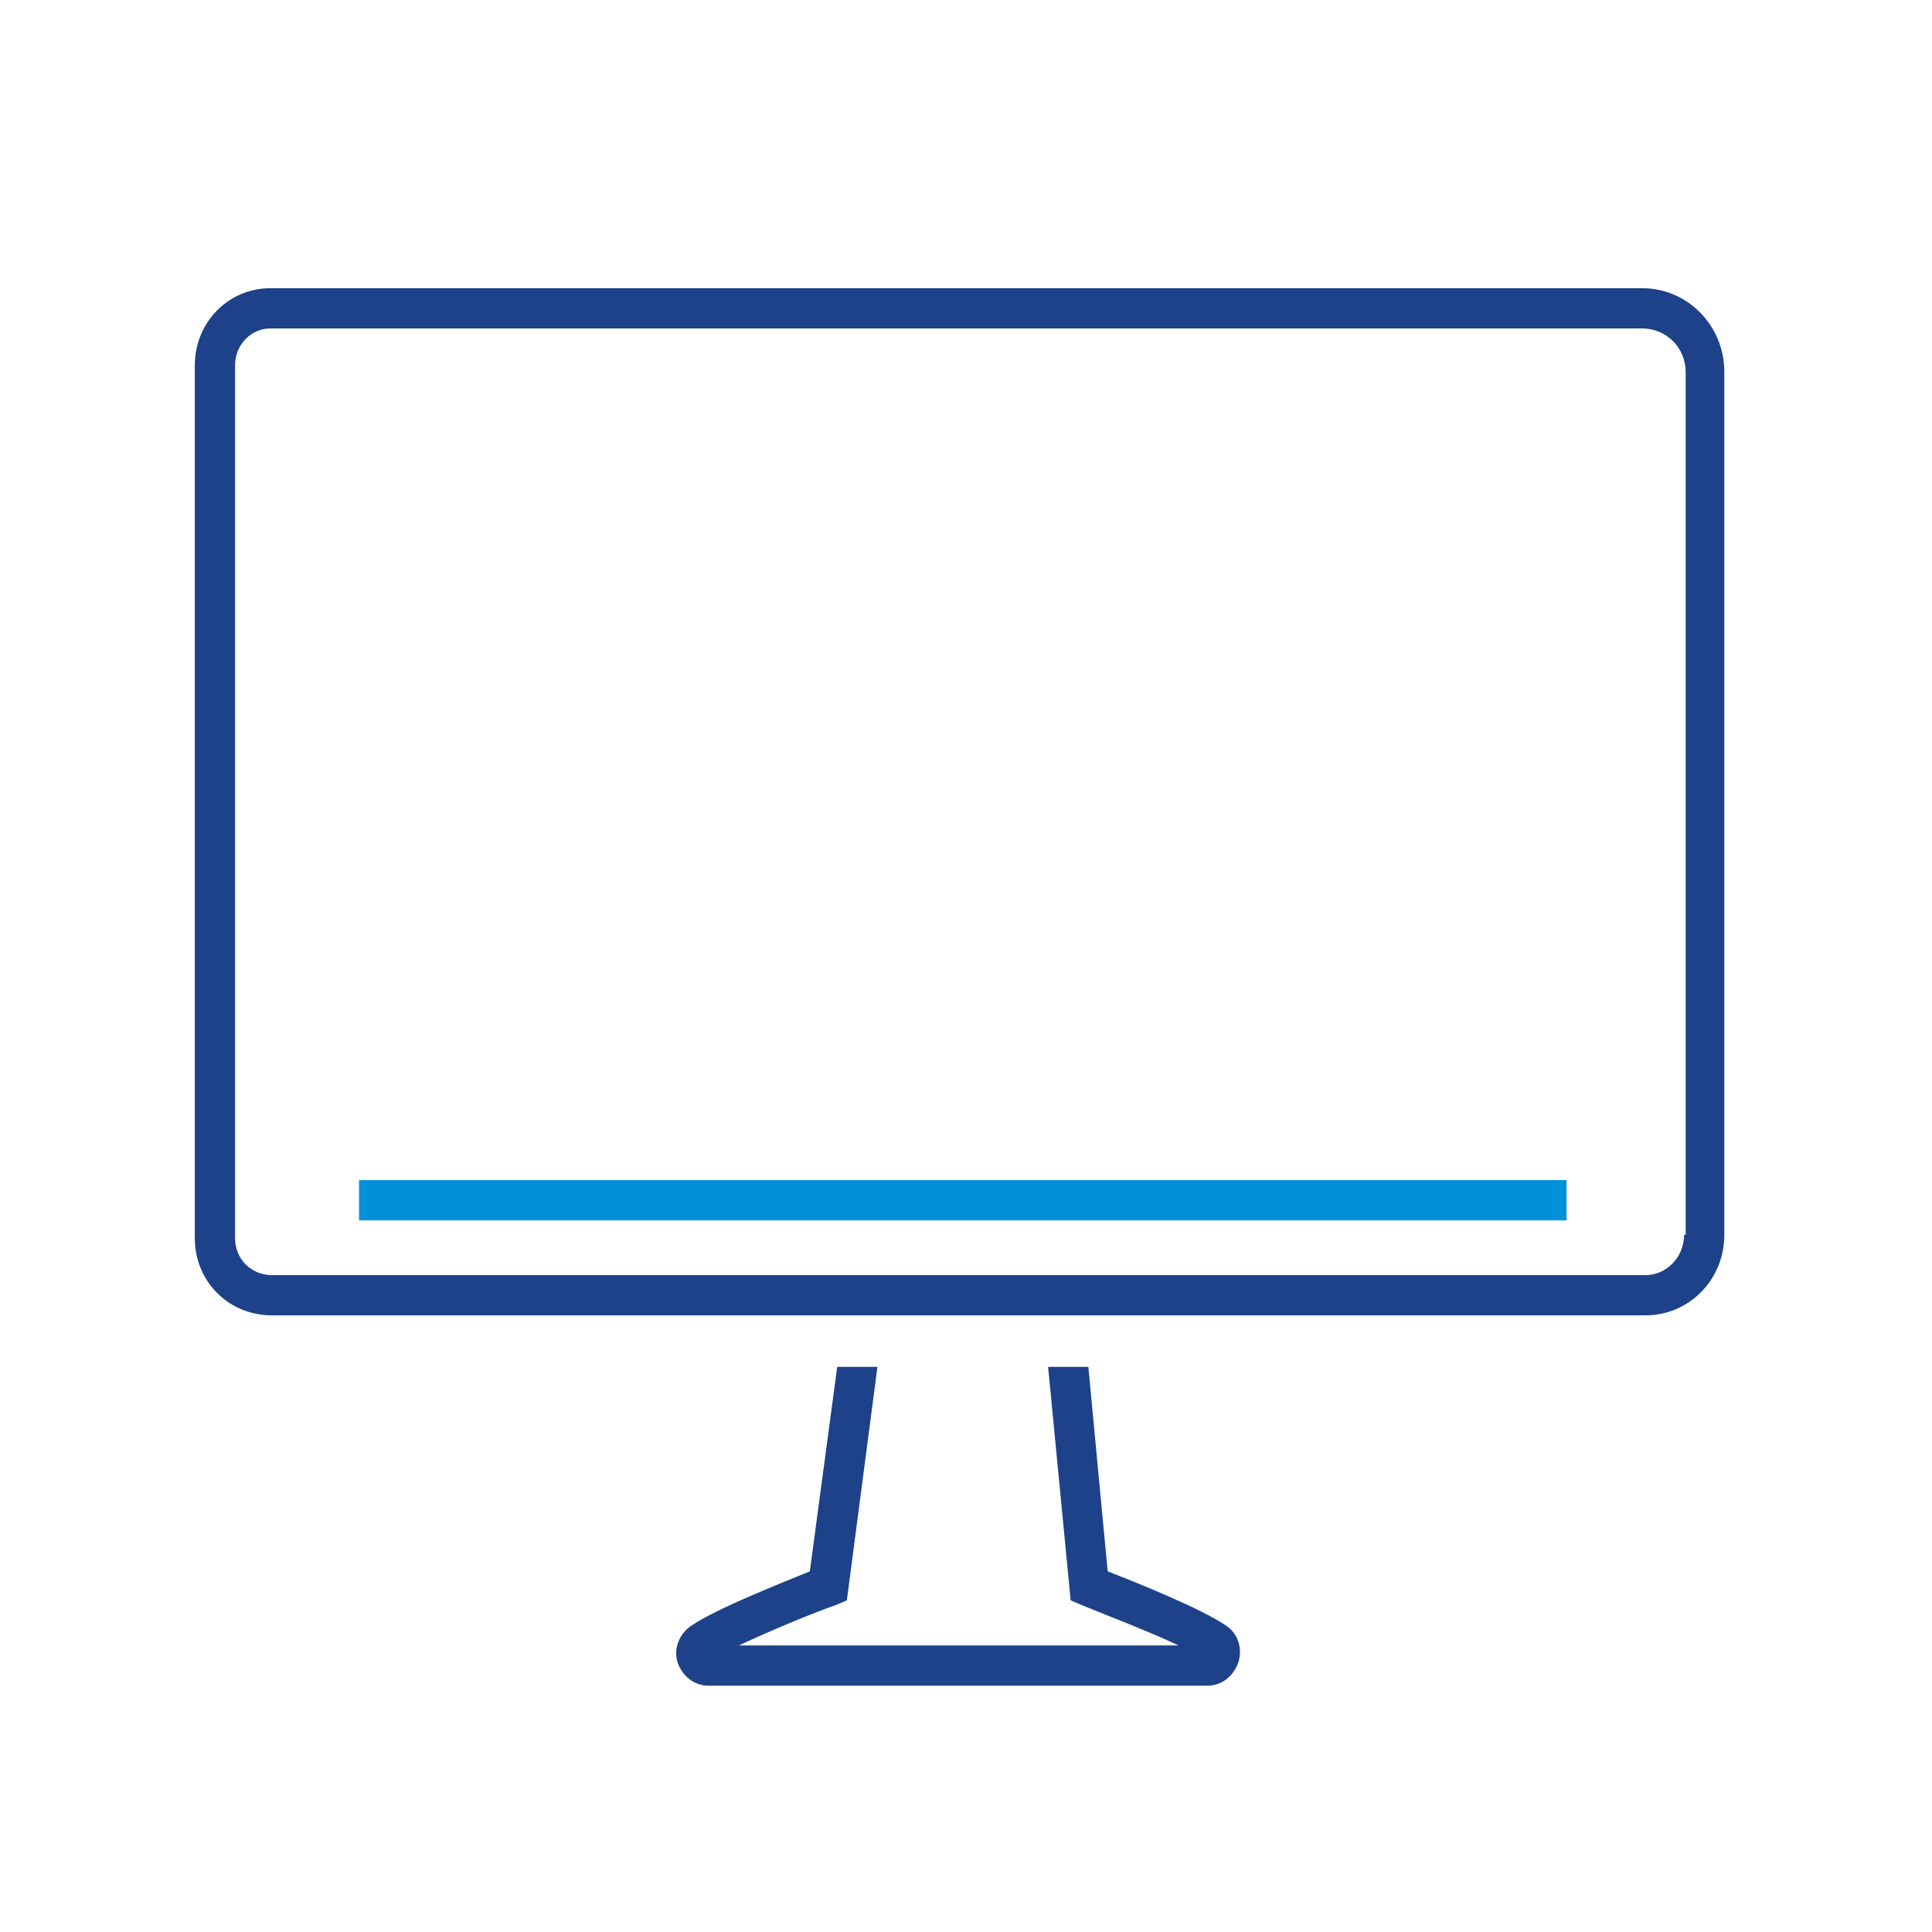<?xml version="1.0" encoding="utf-8"?>
<!-- Generator: Adobe Illustrator 25.1.0, SVG Export Plug-In . SVG Version: 6.00 Build 0)  -->
<svg version="1.1" xmlns="http://www.w3.org/2000/svg" xmlns:xlink="http://www.w3.org/1999/xlink" x="0px" y="0px"
	 viewBox="0 0 120 120" style="enable-background:new 0 0 120 120;" xml:space="preserve">
<title>Desktop</title>
<style type="text/css">
	.st0{display:none;}
	.st1{display:inline;}
	.st2{fill:#FFFFFF;stroke:#EC008C;stroke-width:0.1;stroke-miterlimit:10;}
	.st3{fill:#1D428A;}
	.st4{fill:#0091DA;}
</style>
<g id="Black" class="st0">
	<rect class="st1" width="120" height="120"/>
</g>
<g id="_x39_5x95_Grids" class="st0">
	<g class="st1">
		<rect x="12.3" y="10.7" class="st2" width="5" height="5"/>
		<rect x="17.3" y="10.7" class="st2" width="5" height="5"/>
		<rect x="22.3" y="10.7" class="st2" width="5" height="5"/>
		<rect x="27.3" y="10.7" class="st2" width="5" height="5"/>
		<rect x="32.3" y="10.7" class="st2" width="5" height="5"/>
		<rect x="37.3" y="10.7" class="st2" width="5" height="5"/>
		<rect x="42.3" y="10.7" class="st2" width="5" height="5"/>
		<rect x="47.3" y="10.7" class="st2" width="5" height="5"/>
		<rect x="52.3" y="10.7" class="st2" width="5" height="5"/>
		<rect x="57.3" y="10.7" class="st2" width="5" height="5"/>
		<rect x="62.3" y="10.7" class="st2" width="5" height="5"/>
		<rect x="67.3" y="10.7" class="st2" width="5" height="5"/>
		<rect x="72.3" y="10.7" class="st2" width="5" height="5"/>
		<rect x="77.3" y="10.7" class="st2" width="5" height="5"/>
		<rect x="82.3" y="10.7" class="st2" width="5" height="5"/>
		<rect x="87.3" y="10.7" class="st2" width="5" height="5"/>
		<rect x="92.3" y="10.7" class="st2" width="5" height="5"/>
		<rect x="97.3" y="10.7" class="st2" width="5" height="5"/>
		<rect x="102.3" y="10.7" class="st2" width="5" height="5"/>
		<rect x="12.3" y="15.7" class="st2" width="5" height="5"/>
		<rect x="17.3" y="15.7" class="st2" width="5" height="5"/>
		<rect x="22.3" y="15.7" class="st2" width="5" height="5"/>
		<rect x="27.3" y="15.7" class="st2" width="5" height="5"/>
		<rect x="32.3" y="15.7" class="st2" width="5" height="5"/>
		<rect x="37.3" y="15.7" class="st2" width="5" height="5"/>
		<rect x="42.3" y="15.7" class="st2" width="5" height="5"/>
		<rect x="47.3" y="15.7" class="st2" width="5" height="5"/>
		<rect x="52.3" y="15.7" class="st2" width="5" height="5"/>
		<rect x="57.3" y="15.7" class="st2" width="5" height="5"/>
		<rect x="62.3" y="15.7" class="st2" width="5" height="5"/>
		<rect x="67.3" y="15.7" class="st2" width="5" height="5"/>
		<rect x="72.3" y="15.7" class="st2" width="5" height="5"/>
		<rect x="77.3" y="15.7" class="st2" width="5" height="5"/>
		<rect x="82.3" y="15.7" class="st2" width="5" height="5"/>
		<rect x="87.3" y="15.7" class="st2" width="5" height="5"/>
		<rect x="92.3" y="15.7" class="st2" width="5" height="5"/>
		<rect x="97.3" y="15.7" class="st2" width="5" height="5"/>
		<rect x="102.3" y="15.7" class="st2" width="5" height="5"/>
		<rect x="12.3" y="20.7" class="st2" width="5" height="5"/>
		<rect x="17.3" y="20.7" class="st2" width="5" height="5"/>
		<rect x="22.3" y="20.7" class="st2" width="5" height="5"/>
		<rect x="27.3" y="20.7" class="st2" width="5" height="5"/>
		<rect x="32.3" y="20.7" class="st2" width="5" height="5"/>
		<rect x="37.3" y="20.7" class="st2" width="5" height="5"/>
		<rect x="42.3" y="20.7" class="st2" width="5" height="5"/>
		<rect x="47.3" y="20.7" class="st2" width="5" height="5"/>
		<rect x="52.3" y="20.7" class="st2" width="5" height="5"/>
		<rect x="57.3" y="20.7" class="st2" width="5" height="5"/>
		<rect x="62.3" y="20.7" class="st2" width="5" height="5"/>
		<rect x="67.3" y="20.7" class="st2" width="5" height="5"/>
		<rect x="72.3" y="20.7" class="st2" width="5" height="5"/>
		<rect x="77.3" y="20.7" class="st2" width="5" height="5"/>
		<rect x="82.3" y="20.7" class="st2" width="5" height="5"/>
		<rect x="87.3" y="20.7" class="st2" width="5" height="5"/>
		<rect x="92.3" y="20.7" class="st2" width="5" height="5"/>
		<rect x="97.3" y="20.7" class="st2" width="5" height="5"/>
		<rect x="102.3" y="20.7" class="st2" width="5" height="5"/>
		<rect x="12.3" y="25.7" class="st2" width="5" height="5"/>
		<rect x="17.3" y="25.7" class="st2" width="5" height="5"/>
		<rect x="22.3" y="25.7" class="st2" width="5" height="5"/>
		<rect x="27.3" y="25.7" class="st2" width="5" height="5"/>
		<rect x="32.3" y="25.7" class="st2" width="5" height="5"/>
		<rect x="37.3" y="25.7" class="st2" width="5" height="5"/>
		<rect x="42.3" y="25.7" class="st2" width="5" height="5"/>
		<rect x="47.3" y="25.7" class="st2" width="5" height="5"/>
		<rect x="52.3" y="25.7" class="st2" width="5" height="5"/>
		<rect x="57.3" y="25.7" class="st2" width="5" height="5"/>
		<rect x="62.3" y="25.7" class="st2" width="5" height="5"/>
		<rect x="67.3" y="25.7" class="st2" width="5" height="5"/>
		<rect x="72.3" y="25.7" class="st2" width="5" height="5"/>
		<rect x="77.3" y="25.7" class="st2" width="5" height="5"/>
		<rect x="82.3" y="25.7" class="st2" width="5" height="5"/>
		<rect x="87.3" y="25.7" class="st2" width="5" height="5"/>
		<rect x="92.3" y="25.7" class="st2" width="5" height="5"/>
		<rect x="97.3" y="25.7" class="st2" width="5" height="5"/>
		<rect x="102.3" y="25.7" class="st2" width="5" height="5"/>
		<rect x="12.3" y="30.7" class="st2" width="5" height="5"/>
		<rect x="17.3" y="30.7" class="st2" width="5" height="5"/>
		<rect x="22.3" y="30.7" class="st2" width="5" height="5"/>
		<rect x="27.3" y="30.7" class="st2" width="5" height="5"/>
		<rect x="32.3" y="30.7" class="st2" width="5" height="5"/>
		<rect x="37.3" y="30.7" class="st2" width="5" height="5"/>
		<rect x="42.3" y="30.7" class="st2" width="5" height="5"/>
		<rect x="47.3" y="30.7" class="st2" width="5" height="5"/>
		<rect x="52.3" y="30.7" class="st2" width="5" height="5"/>
		<rect x="57.3" y="30.7" class="st2" width="5" height="5"/>
		<rect x="62.3" y="30.7" class="st2" width="5" height="5"/>
		<rect x="67.3" y="30.7" class="st2" width="5" height="5"/>
		<rect x="72.3" y="30.7" class="st2" width="5" height="5"/>
		<rect x="77.3" y="30.7" class="st2" width="5" height="5"/>
		<rect x="82.3" y="30.7" class="st2" width="5" height="5"/>
		<rect x="87.3" y="30.7" class="st2" width="5" height="5"/>
		<rect x="92.3" y="30.7" class="st2" width="5" height="5"/>
		<rect x="97.3" y="30.7" class="st2" width="5" height="5"/>
		<rect x="102.3" y="30.7" class="st2" width="5" height="5"/>
		<rect x="12.3" y="35.7" class="st2" width="5" height="5"/>
		<rect x="17.3" y="35.7" class="st2" width="5" height="5"/>
		<rect x="22.3" y="35.7" class="st2" width="5" height="5"/>
		<rect x="27.3" y="35.7" class="st2" width="5" height="5"/>
		<rect x="32.3" y="35.7" class="st2" width="5" height="5"/>
		<rect x="37.3" y="35.7" class="st2" width="5" height="5"/>
		<rect x="42.3" y="35.7" class="st2" width="5" height="5"/>
		<rect x="47.3" y="35.7" class="st2" width="5" height="5"/>
		<rect x="52.3" y="35.7" class="st2" width="5" height="5"/>
		<rect x="57.3" y="35.7" class="st2" width="5" height="5"/>
		<rect x="62.3" y="35.7" class="st2" width="5" height="5"/>
		<rect x="67.3" y="35.7" class="st2" width="5" height="5"/>
		<rect x="72.3" y="35.7" class="st2" width="5" height="5"/>
		<rect x="77.3" y="35.7" class="st2" width="5" height="5"/>
		<rect x="82.3" y="35.7" class="st2" width="5" height="5"/>
		<rect x="87.3" y="35.7" class="st2" width="5" height="5"/>
		<rect x="92.3" y="35.7" class="st2" width="5" height="5"/>
		<rect x="97.3" y="35.7" class="st2" width="5" height="5"/>
		<rect x="102.3" y="35.7" class="st2" width="5" height="5"/>
		<rect x="12.3" y="40.7" class="st2" width="5" height="5"/>
		<rect x="17.3" y="40.7" class="st2" width="5" height="5"/>
		<rect x="22.3" y="40.7" class="st2" width="5" height="5"/>
		<rect x="27.3" y="40.7" class="st2" width="5" height="5"/>
		<rect x="32.3" y="40.7" class="st2" width="5" height="5"/>
		<rect x="37.3" y="40.7" class="st2" width="5" height="5"/>
		<rect x="42.3" y="40.7" class="st2" width="5" height="5"/>
		<rect x="47.3" y="40.7" class="st2" width="5" height="5"/>
		<rect x="52.3" y="40.7" class="st2" width="5" height="5"/>
		<rect x="57.3" y="40.7" class="st2" width="5" height="5"/>
		<rect x="62.3" y="40.7" class="st2" width="5" height="5"/>
		<rect x="67.3" y="40.7" class="st2" width="5" height="5"/>
		<rect x="72.3" y="40.7" class="st2" width="5" height="5"/>
		<rect x="77.3" y="40.7" class="st2" width="5" height="5"/>
		<rect x="82.3" y="40.7" class="st2" width="5" height="5"/>
		<rect x="87.3" y="40.7" class="st2" width="5" height="5"/>
		<rect x="92.3" y="40.7" class="st2" width="5" height="5"/>
		<rect x="97.3" y="40.7" class="st2" width="5" height="5"/>
		<rect x="102.3" y="40.7" class="st2" width="5" height="5"/>
		<rect x="12.3" y="45.7" class="st2" width="5" height="5"/>
		<rect x="17.3" y="45.7" class="st2" width="5" height="5"/>
		<rect x="22.3" y="45.7" class="st2" width="5" height="5"/>
		<rect x="27.3" y="45.7" class="st2" width="5" height="5"/>
		<rect x="32.3" y="45.7" class="st2" width="5" height="5"/>
		<rect x="37.3" y="45.7" class="st2" width="5" height="5"/>
		<rect x="42.3" y="45.7" class="st2" width="5" height="5"/>
		<rect x="47.3" y="45.7" class="st2" width="5" height="5"/>
		<rect x="52.3" y="45.7" class="st2" width="5" height="5"/>
		<rect x="57.3" y="45.7" class="st2" width="5" height="5"/>
		<rect x="62.3" y="45.7" class="st2" width="5" height="5"/>
		<rect x="67.3" y="45.7" class="st2" width="5" height="5"/>
		<rect x="72.3" y="45.7" class="st2" width="5" height="5"/>
		<rect x="77.3" y="45.7" class="st2" width="5" height="5"/>
		<rect x="82.3" y="45.7" class="st2" width="5" height="5"/>
		<rect x="87.3" y="45.7" class="st2" width="5" height="5"/>
		<rect x="92.3" y="45.7" class="st2" width="5" height="5"/>
		<rect x="97.3" y="45.7" class="st2" width="5" height="5"/>
		<rect x="102.3" y="45.7" class="st2" width="5" height="5"/>
		<rect x="12.3" y="50.7" class="st2" width="5" height="5"/>
		<rect x="17.3" y="50.7" class="st2" width="5" height="5"/>
		<rect x="22.3" y="50.7" class="st2" width="5" height="5"/>
		<rect x="27.3" y="50.7" class="st2" width="5" height="5"/>
		<rect x="32.3" y="50.7" class="st2" width="5" height="5"/>
		<rect x="37.3" y="50.7" class="st2" width="5" height="5"/>
		<rect x="42.3" y="50.7" class="st2" width="5" height="5"/>
		<rect x="47.3" y="50.7" class="st2" width="5" height="5"/>
		<rect x="52.3" y="50.7" class="st2" width="5" height="5"/>
		<rect x="57.3" y="50.7" class="st2" width="5" height="5"/>
		<rect x="62.3" y="50.7" class="st2" width="5" height="5"/>
		<rect x="67.3" y="50.7" class="st2" width="5" height="5"/>
		<rect x="72.3" y="50.7" class="st2" width="5" height="5"/>
		<rect x="77.3" y="50.7" class="st2" width="5" height="5"/>
		<rect x="82.3" y="50.7" class="st2" width="5" height="5"/>
		<rect x="87.3" y="50.7" class="st2" width="5" height="5"/>
		<rect x="92.3" y="50.7" class="st2" width="5" height="5"/>
		<rect x="97.3" y="50.7" class="st2" width="5" height="5"/>
		<rect x="102.3" y="50.7" class="st2" width="5" height="5"/>
		<rect x="12.3" y="55.7" class="st2" width="5" height="5"/>
		<rect x="17.3" y="55.7" class="st2" width="5" height="5"/>
		<rect x="22.3" y="55.7" class="st2" width="5" height="5"/>
		<rect x="27.3" y="55.7" class="st2" width="5" height="5"/>
		<rect x="32.3" y="55.7" class="st2" width="5" height="5"/>
		<rect x="37.3" y="55.7" class="st2" width="5" height="5"/>
		<rect x="42.3" y="55.7" class="st2" width="5" height="5"/>
		<rect x="47.3" y="55.7" class="st2" width="5" height="5"/>
		<rect x="52.3" y="55.7" class="st2" width="5" height="5"/>
		<rect x="57.3" y="55.7" class="st2" width="5" height="5"/>
		<rect x="62.3" y="55.7" class="st2" width="5" height="5"/>
		<rect x="67.3" y="55.7" class="st2" width="5" height="5"/>
		<rect x="72.3" y="55.7" class="st2" width="5" height="5"/>
		<rect x="77.3" y="55.7" class="st2" width="5" height="5"/>
		<rect x="82.3" y="55.7" class="st2" width="5" height="5"/>
		<rect x="87.3" y="55.7" class="st2" width="5" height="5"/>
		<rect x="92.3" y="55.7" class="st2" width="5" height="5"/>
		<rect x="97.3" y="55.7" class="st2" width="5" height="5"/>
		<rect x="102.3" y="55.7" class="st2" width="5" height="5"/>
		<rect x="12.3" y="60.7" class="st2" width="5" height="5"/>
		<rect x="17.3" y="60.7" class="st2" width="5" height="5"/>
		<rect x="22.3" y="60.7" class="st2" width="5" height="5"/>
		<rect x="27.3" y="60.7" class="st2" width="5" height="5"/>
		<rect x="32.3" y="60.7" class="st2" width="5" height="5"/>
		<rect x="37.3" y="60.7" class="st2" width="5" height="5"/>
		<rect x="42.3" y="60.7" class="st2" width="5" height="5"/>
		<rect x="47.3" y="60.7" class="st2" width="5" height="5"/>
		<rect x="52.3" y="60.7" class="st2" width="5" height="5"/>
		<rect x="57.3" y="60.7" class="st2" width="5" height="5"/>
		<rect x="62.3" y="60.7" class="st2" width="5" height="5"/>
		<rect x="67.3" y="60.7" class="st2" width="5" height="5"/>
		<rect x="72.3" y="60.7" class="st2" width="5" height="5"/>
		<rect x="77.3" y="60.7" class="st2" width="5" height="5"/>
		<rect x="82.3" y="60.7" class="st2" width="5" height="5"/>
		<rect x="87.3" y="60.7" class="st2" width="5" height="5"/>
		<rect x="92.3" y="60.7" class="st2" width="5" height="5"/>
		<rect x="97.3" y="60.7" class="st2" width="5" height="5"/>
		<rect x="102.3" y="60.7" class="st2" width="5" height="5"/>
		<rect x="12.3" y="65.7" class="st2" width="5" height="5"/>
		<rect x="17.3" y="65.7" class="st2" width="5" height="5"/>
		<rect x="22.3" y="65.7" class="st2" width="5" height="5"/>
		<rect x="27.3" y="65.7" class="st2" width="5" height="5"/>
		<rect x="32.3" y="65.7" class="st2" width="5" height="5"/>
		<rect x="37.3" y="65.7" class="st2" width="5" height="5"/>
		<rect x="42.3" y="65.7" class="st2" width="5" height="5"/>
		<rect x="47.3" y="65.7" class="st2" width="5" height="5"/>
		<rect x="52.3" y="65.7" class="st2" width="5" height="5"/>
		<rect x="57.3" y="65.7" class="st2" width="5" height="5"/>
		<rect x="62.3" y="65.7" class="st2" width="5" height="5"/>
		<rect x="67.3" y="65.7" class="st2" width="5" height="5"/>
		<rect x="72.3" y="65.7" class="st2" width="5" height="5"/>
		<rect x="77.3" y="65.7" class="st2" width="5" height="5"/>
		<rect x="82.3" y="65.7" class="st2" width="5" height="5"/>
		<rect x="87.3" y="65.7" class="st2" width="5" height="5"/>
		<rect x="92.3" y="65.7" class="st2" width="5" height="5"/>
		<rect x="97.3" y="65.7" class="st2" width="5" height="5"/>
		<rect x="102.3" y="65.7" class="st2" width="5" height="5"/>
		<rect x="12.3" y="70.7" class="st2" width="5" height="5"/>
		<rect x="17.3" y="70.7" class="st2" width="5" height="5"/>
		<rect x="22.3" y="70.7" class="st2" width="5" height="5"/>
		<rect x="27.3" y="70.7" class="st2" width="5" height="5"/>
		<rect x="32.3" y="70.7" class="st2" width="5" height="5"/>
		<rect x="37.3" y="70.7" class="st2" width="5" height="5"/>
		<rect x="42.3" y="70.7" class="st2" width="5" height="5"/>
		<rect x="47.3" y="70.7" class="st2" width="5" height="5"/>
		<rect x="52.3" y="70.7" class="st2" width="5" height="5"/>
		<rect x="57.3" y="70.7" class="st2" width="5" height="5"/>
		<rect x="62.3" y="70.7" class="st2" width="5" height="5"/>
		<rect x="67.3" y="70.7" class="st2" width="5" height="5"/>
		<rect x="72.3" y="70.7" class="st2" width="5" height="5"/>
		<rect x="77.3" y="70.7" class="st2" width="5" height="5"/>
		<rect x="82.3" y="70.7" class="st2" width="5" height="5"/>
		<rect x="87.3" y="70.7" class="st2" width="5" height="5"/>
		<rect x="92.3" y="70.7" class="st2" width="5" height="5"/>
		<rect x="97.3" y="70.7" class="st2" width="5" height="5"/>
		<rect x="102.3" y="70.7" class="st2" width="5" height="5"/>
		<rect x="12.3" y="75.7" class="st2" width="5" height="5"/>
		<rect x="17.3" y="75.7" class="st2" width="5" height="5"/>
		<rect x="22.3" y="75.7" class="st2" width="5" height="5"/>
		<rect x="27.3" y="75.7" class="st2" width="5" height="5"/>
		<rect x="32.3" y="75.7" class="st2" width="5" height="5"/>
		<rect x="37.3" y="75.7" class="st2" width="5" height="5"/>
		<rect x="42.3" y="75.7" class="st2" width="5" height="5"/>
		<rect x="47.3" y="75.7" class="st2" width="5" height="5"/>
		<rect x="52.3" y="75.7" class="st2" width="5" height="5"/>
		<rect x="57.3" y="75.7" class="st2" width="5" height="5"/>
		<rect x="62.3" y="75.7" class="st2" width="5" height="5"/>
		<rect x="67.3" y="75.7" class="st2" width="5" height="5"/>
		<rect x="72.3" y="75.7" class="st2" width="5" height="5"/>
		<rect x="77.3" y="75.7" class="st2" width="5" height="5"/>
		<rect x="82.3" y="75.7" class="st2" width="5" height="5"/>
		<rect x="87.3" y="75.7" class="st2" width="5" height="5"/>
		<rect x="92.3" y="75.7" class="st2" width="5" height="5"/>
		<rect x="97.3" y="75.7" class="st2" width="5" height="5"/>
		<rect x="102.3" y="75.7" class="st2" width="5" height="5"/>
		<rect x="12.3" y="80.7" class="st2" width="5" height="5"/>
		<rect x="17.3" y="80.7" class="st2" width="5" height="5"/>
		<rect x="22.3" y="80.7" class="st2" width="5" height="5"/>
		<rect x="27.3" y="80.7" class="st2" width="5" height="5"/>
		<rect x="32.3" y="80.7" class="st2" width="5" height="5"/>
		<rect x="37.3" y="80.7" class="st2" width="5" height="5"/>
		<rect x="42.3" y="80.7" class="st2" width="5" height="5"/>
		<rect x="47.3" y="80.7" class="st2" width="5" height="5"/>
		<rect x="52.3" y="80.7" class="st2" width="5" height="5"/>
		<rect x="57.3" y="80.7" class="st2" width="5" height="5"/>
		<rect x="62.3" y="80.7" class="st2" width="5" height="5"/>
		<rect x="67.3" y="80.7" class="st2" width="5" height="5"/>
		<rect x="72.3" y="80.7" class="st2" width="5" height="5"/>
		<rect x="77.3" y="80.7" class="st2" width="5" height="5"/>
		<rect x="82.3" y="80.7" class="st2" width="5" height="5"/>
		<rect x="87.3" y="80.7" class="st2" width="5" height="5"/>
		<rect x="92.3" y="80.7" class="st2" width="5" height="5"/>
		<rect x="97.3" y="80.7" class="st2" width="5" height="5"/>
		<rect x="102.3" y="80.7" class="st2" width="5" height="5"/>
		<rect x="12.3" y="85.7" class="st2" width="5" height="5"/>
		<rect x="17.3" y="85.7" class="st2" width="5" height="5"/>
		<rect x="22.3" y="85.7" class="st2" width="5" height="5"/>
		<rect x="27.3" y="85.7" class="st2" width="5" height="5"/>
		<rect x="32.3" y="85.7" class="st2" width="5" height="5"/>
		<rect x="37.3" y="85.7" class="st2" width="5" height="5"/>
		<rect x="42.3" y="85.7" class="st2" width="5" height="5"/>
		<rect x="47.3" y="85.7" class="st2" width="5" height="5"/>
		<rect x="52.3" y="85.7" class="st2" width="5" height="5"/>
		<rect x="57.3" y="85.7" class="st2" width="5" height="5"/>
		<rect x="62.3" y="85.7" class="st2" width="5" height="5"/>
		<rect x="67.3" y="85.7" class="st2" width="5" height="5"/>
		<rect x="72.3" y="85.7" class="st2" width="5" height="5"/>
		<rect x="77.3" y="85.7" class="st2" width="5" height="5"/>
		<rect x="82.3" y="85.7" class="st2" width="5" height="5"/>
		<rect x="87.3" y="85.7" class="st2" width="5" height="5"/>
		<rect x="92.3" y="85.7" class="st2" width="5" height="5"/>
		<rect x="97.3" y="85.7" class="st2" width="5" height="5"/>
		<rect x="102.3" y="85.7" class="st2" width="5" height="5"/>
		<rect x="12.3" y="90.7" class="st2" width="5" height="5"/>
		<rect x="17.3" y="90.7" class="st2" width="5" height="5"/>
		<rect x="22.3" y="90.7" class="st2" width="5" height="5"/>
		<rect x="27.3" y="90.7" class="st2" width="5" height="5"/>
		<rect x="32.3" y="90.7" class="st2" width="5" height="5"/>
		<rect x="37.3" y="90.7" class="st2" width="5" height="5"/>
		<rect x="42.3" y="90.7" class="st2" width="5" height="5"/>
		<rect x="47.3" y="90.7" class="st2" width="5" height="5"/>
		<rect x="52.3" y="90.7" class="st2" width="5" height="5"/>
		<rect x="57.3" y="90.7" class="st2" width="5" height="5"/>
		<rect x="62.3" y="90.7" class="st2" width="5" height="5"/>
		<rect x="67.3" y="90.7" class="st2" width="5" height="5"/>
		<rect x="72.3" y="90.7" class="st2" width="5" height="5"/>
		<rect x="77.3" y="90.7" class="st2" width="5" height="5"/>
		<rect x="82.3" y="90.7" class="st2" width="5" height="5"/>
		<rect x="87.3" y="90.7" class="st2" width="5" height="5"/>
		<rect x="92.3" y="90.7" class="st2" width="5" height="5"/>
		<rect x="97.3" y="90.7" class="st2" width="5" height="5"/>
		<rect x="102.3" y="90.7" class="st2" width="5" height="5"/>
		<rect x="12.3" y="95.7" class="st2" width="5" height="5"/>
		<rect x="17.3" y="95.7" class="st2" width="5" height="5"/>
		<rect x="22.3" y="95.7" class="st2" width="5" height="5"/>
		<rect x="27.3" y="95.7" class="st2" width="5" height="5"/>
		<rect x="32.3" y="95.7" class="st2" width="5" height="5"/>
		<rect x="37.3" y="95.7" class="st2" width="5" height="5"/>
		<rect x="42.3" y="95.7" class="st2" width="5" height="5"/>
		<rect x="47.3" y="95.7" class="st2" width="5" height="5"/>
		<rect x="52.3" y="95.7" class="st2" width="5" height="5"/>
		<rect x="57.3" y="95.7" class="st2" width="5" height="5"/>
		<rect x="62.3" y="95.7" class="st2" width="5" height="5"/>
		<rect x="67.3" y="95.7" class="st2" width="5" height="5"/>
		<rect x="72.3" y="95.7" class="st2" width="5" height="5"/>
		<rect x="77.3" y="95.7" class="st2" width="5" height="5"/>
		<rect x="82.3" y="95.7" class="st2" width="5" height="5"/>
		<rect x="87.3" y="95.7" class="st2" width="5" height="5"/>
		<rect x="92.3" y="95.7" class="st2" width="5" height="5"/>
		<rect x="97.3" y="95.7" class="st2" width="5" height="5"/>
		<rect x="102.3" y="95.7" class="st2" width="5" height="5"/>
		<rect x="12.3" y="100.7" class="st2" width="5" height="5"/>
		<rect x="17.3" y="100.7" class="st2" width="5" height="5"/>
		<rect x="22.3" y="100.7" class="st2" width="5" height="5"/>
		<rect x="27.3" y="100.7" class="st2" width="5" height="5"/>
		<rect x="32.3" y="100.7" class="st2" width="5" height="5"/>
		<rect x="37.3" y="100.7" class="st2" width="5" height="5"/>
		<rect x="42.3" y="100.7" class="st2" width="5" height="5"/>
		<rect x="47.3" y="100.7" class="st2" width="5" height="5"/>
		<rect x="52.3" y="100.7" class="st2" width="5" height="5"/>
		<rect x="57.3" y="100.7" class="st2" width="5" height="5"/>
		<rect x="62.3" y="100.7" class="st2" width="5" height="5"/>
		<rect x="67.3" y="100.7" class="st2" width="5" height="5"/>
		<rect x="72.3" y="100.7" class="st2" width="5" height="5"/>
		<rect x="77.3" y="100.7" class="st2" width="5" height="5"/>
		<rect x="82.3" y="100.7" class="st2" width="5" height="5"/>
		<rect x="87.3" y="100.7" class="st2" width="5" height="5"/>
		<rect x="92.3" y="100.7" class="st2" width="5" height="5"/>
		<rect x="97.3" y="100.7" class="st2" width="5" height="5"/>
		<rect x="102.3" y="100.7" class="st2" width="5" height="5"/>
	</g>
</g>
<g id="Devices-Hardware_2color-dark_bk">
	<g id="Desktop_1_">
		<path class="st3" d="M76.2,101c-1.6-1.1-5.6-2.7-7.4-3.4l-1.2-12.7h-2.5l1.4,14.5l0.7,0.3c1.2,0.5,4.1,1.6,6,2.5H45.9
			c1.9-0.9,4.8-2.1,6-2.5l0.7-0.3l1.9-14.5h-2.5l-1.7,12.7c-1.7,0.7-5.8,2.3-7.4,3.4c-0.7,0.5-1.1,1.4-0.8,2.3
			c0.3,0.8,1,1.4,1.9,1.4h31c0.9,0,1.6-0.6,1.9-1.4C77.2,102.4,76.9,101.5,76.2,101z"/>
		<path class="st3" d="M102,17.9H16.8c-2.6,0-4.7,2.1-4.7,4.8v54.2c0,2.7,2.1,4.8,4.8,4.8h85.3c2.7,0,4.9-2.2,4.9-5V23.1
			C107.1,20.2,104.8,17.9,102,17.9z M104.6,76.7c0,1.4-1.1,2.5-2.4,2.5H16.9c-1.3,0-2.3-1-2.3-2.3V22.7c0-1.3,1-2.3,2.2-2.3H102
			c1.5,0,2.7,1.2,2.7,2.7V76.7z"/>
		<rect x="22.3" y="73.3" class="st4" width="75" height="2.5"/>
	</g>
</g>
</svg>

